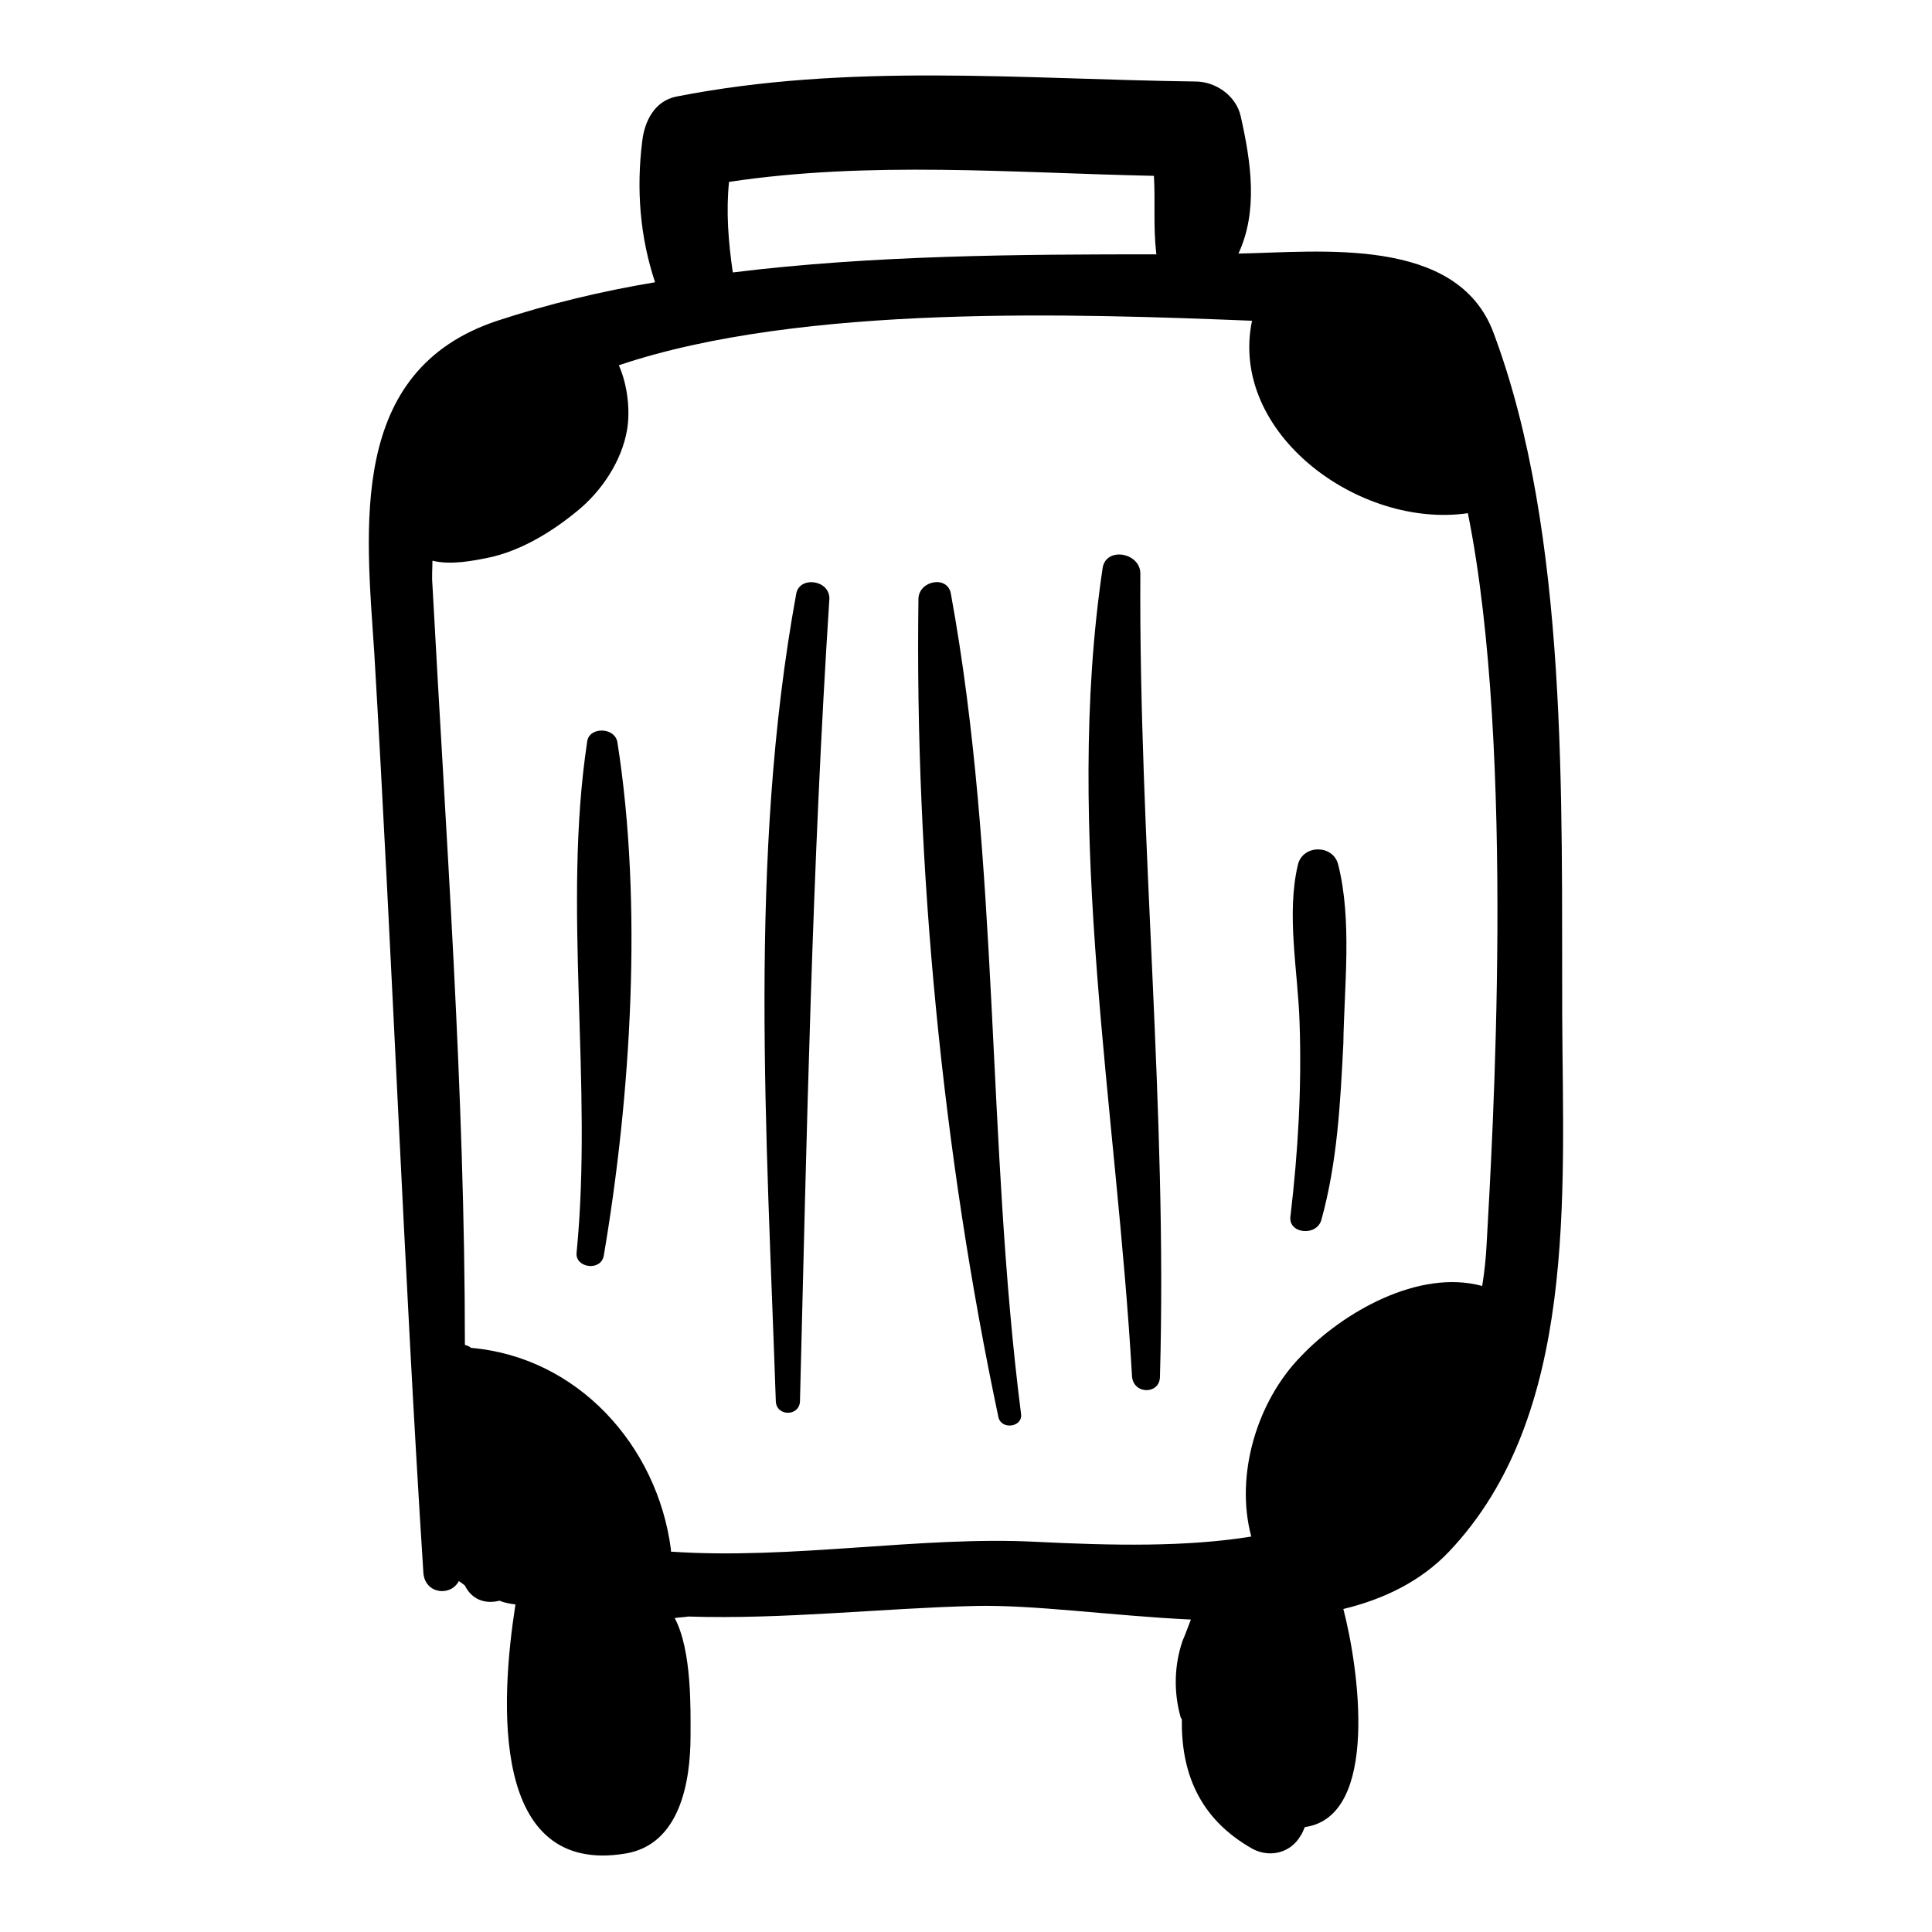 <?xml version="1.0" encoding="utf-8"?>
<!-- Svg Vector Icons : http://www.onlinewebfonts.com/icon -->
<!DOCTYPE svg PUBLIC "-//W3C//DTD SVG 1.1//EN" "http://www.w3.org/Graphics/SVG/1.1/DTD/svg11.dtd">
<svg version="1.1" xmlns="http://www.w3.org/2000/svg" xmlns:xlink="http://www.w3.org/1999/xlink" x="0px" y="0px" viewBox="0 0 256 256" enable-background="new 0 0 256 256" xml:space="preserve">
<g><g><g><g><path fill="#000000" d="M207,134.5c-0.1-28.1,0.9-63.7-9.1-90.4c-4.8-12.9-23-10.7-33.8-10.5c2.6-5.6,1.7-12,0.3-18.2c-0.6-2.7-3.3-4.6-6-4.6c-23.1-0.3-45.9-2.5-68.8,2c-2.9,0.6-4.2,3.3-4.5,5.9c-0.8,6.4-0.3,12.7,1.7,18.7c-7.2,1.2-14.2,2.9-20.9,5.1C46,49.1,48.5,69.9,49.6,86.6c2.4,40.6,3.9,81.3,6.5,121.8c0.2,2.8,3.6,3.2,4.7,1.1c0.4,0.3,0.6,0.4,0.8,0.6c0.9,1.8,2.6,2.5,4.6,2c0.7,0.3,1.4,0.4,2.1,0.5c-2,12.8-3.4,36,14.6,33c7.2-1.2,8.6-9.5,8.6-15.6c0-3.4,0.2-11.3-2.1-15.6c0.6-0.1,1.2-0.1,1.8-0.2c12.6,0.4,25.6-1.1,37.9-1.4c7.8-0.2,18.2,1.3,28.7,1.8c-0.4,1-0.7,1.9-1.1,2.8c-1.1,3.2-1.2,6.7-0.3,10c0,0.1,0.1,0.3,0.2,0.4c-0.1,6.8,2.1,13.1,9.4,17.2c2.3,1.2,5,0.5,6.3-1.7c0.3-0.4,0.4-0.8,0.6-1.2c10-1.4,7.1-21.3,5.1-28.9c5.4-1.3,10.3-3.7,14-7.6C209.1,187.6,207.1,158.2,207,134.5z M96.6,24.1c18.7-2.8,37.4-1.2,56.3-0.8c0.2,3.4-0.1,6.6,0.3,10.2c0,0.1,0,0.2,0.1,0.2c-18.2,0-37.6,0.1-56.2,2.4C96.5,32,96.2,28,96.6,24.1z M172.4,179.7c-5.8,5.9-8.8,15.7-6.6,23.9c-8.6,1.4-18.4,1.2-28.5,0.7c-15.2-0.8-32.4,2.4-48.4,1.3c0-0.1,0-0.2,0-0.3c-1.8-13.8-12.4-25.5-26.5-26.7l-0.1-0.1c-0.3-0.2-0.5-0.2-0.7-0.3c0-33.6-2.5-67.1-4.3-100.7c-0.1-1.1,0-2.2,0-3.2c2.5,0.6,5.4,0,7.4-0.4c4.3-0.9,8.4-3.4,11.8-6.2c3.2-2.6,5.9-6.6,6.6-10.8c0.4-2.4,0.1-5.8-1.1-8.5c24.3-8.2,61.1-6.8,83.9-5.9c-3.1,14.9,14.2,27.6,28.6,25.5c6.4,31.7,3.2,83.9,2.5,96.6c-0.1,2.1-0.3,3.9-0.6,5.8C188,168.1,177.9,173.9,172.4,179.7z"/><path fill="#000000" d="M126,78.7c-0.4-2.5-4.2-1.8-4.3,0.6c-0.5,35.5,3.2,73.6,10.6,108.5c0.4,1.7,3.2,1.3,3-0.4C130.7,151.4,132.5,114.2,126,78.7z"/><path fill="#000000" d="M105.5,78.7c-6.4,35-3.9,71.6-2.7,107c0.1,2,3.1,2,3.2,0c0.9-35.6,1.6-70.9,3.9-106.4C109.9,76.8,105.9,76.3,105.5,78.7z"/><path fill="#000000" d="M81.8,98.3c-0.4-2-3.8-2-4,0c-3.3,21.9,0.8,45.3-1.4,67.7c-0.2,2,3.2,2.5,3.6,0.4C83.6,145.2,85.2,119.8,81.8,98.3z"/><path fill="#000000" d="M151.1,76c0-2.8-4.6-3.6-5-0.7c-5.2,35,1.9,71.9,3.9,107.1c0.2,2.4,3.7,2.4,3.7,0C154.7,147.1,150.9,111.5,151.1,76z"/><path fill="#000000" d="M177.3,114.5c-0.7-2.6-4.6-2.6-5.3,0c-1.6,6.6,0,14.3,0.2,21c0.3,8.6-0.2,17.1-1.2,25.6c-0.4,2.4,3.5,2.8,4.1,0.5c2.1-7.6,2.5-15.4,2.9-23.3C178.1,130.9,179.2,121.9,177.3,114.5z"/></g></g><g></g><g></g><g></g><g></g><g></g><g></g><g></g><g></g><g></g><g></g><g></g><g></g><g></g><g></g><g></g></g></g>
</svg>
